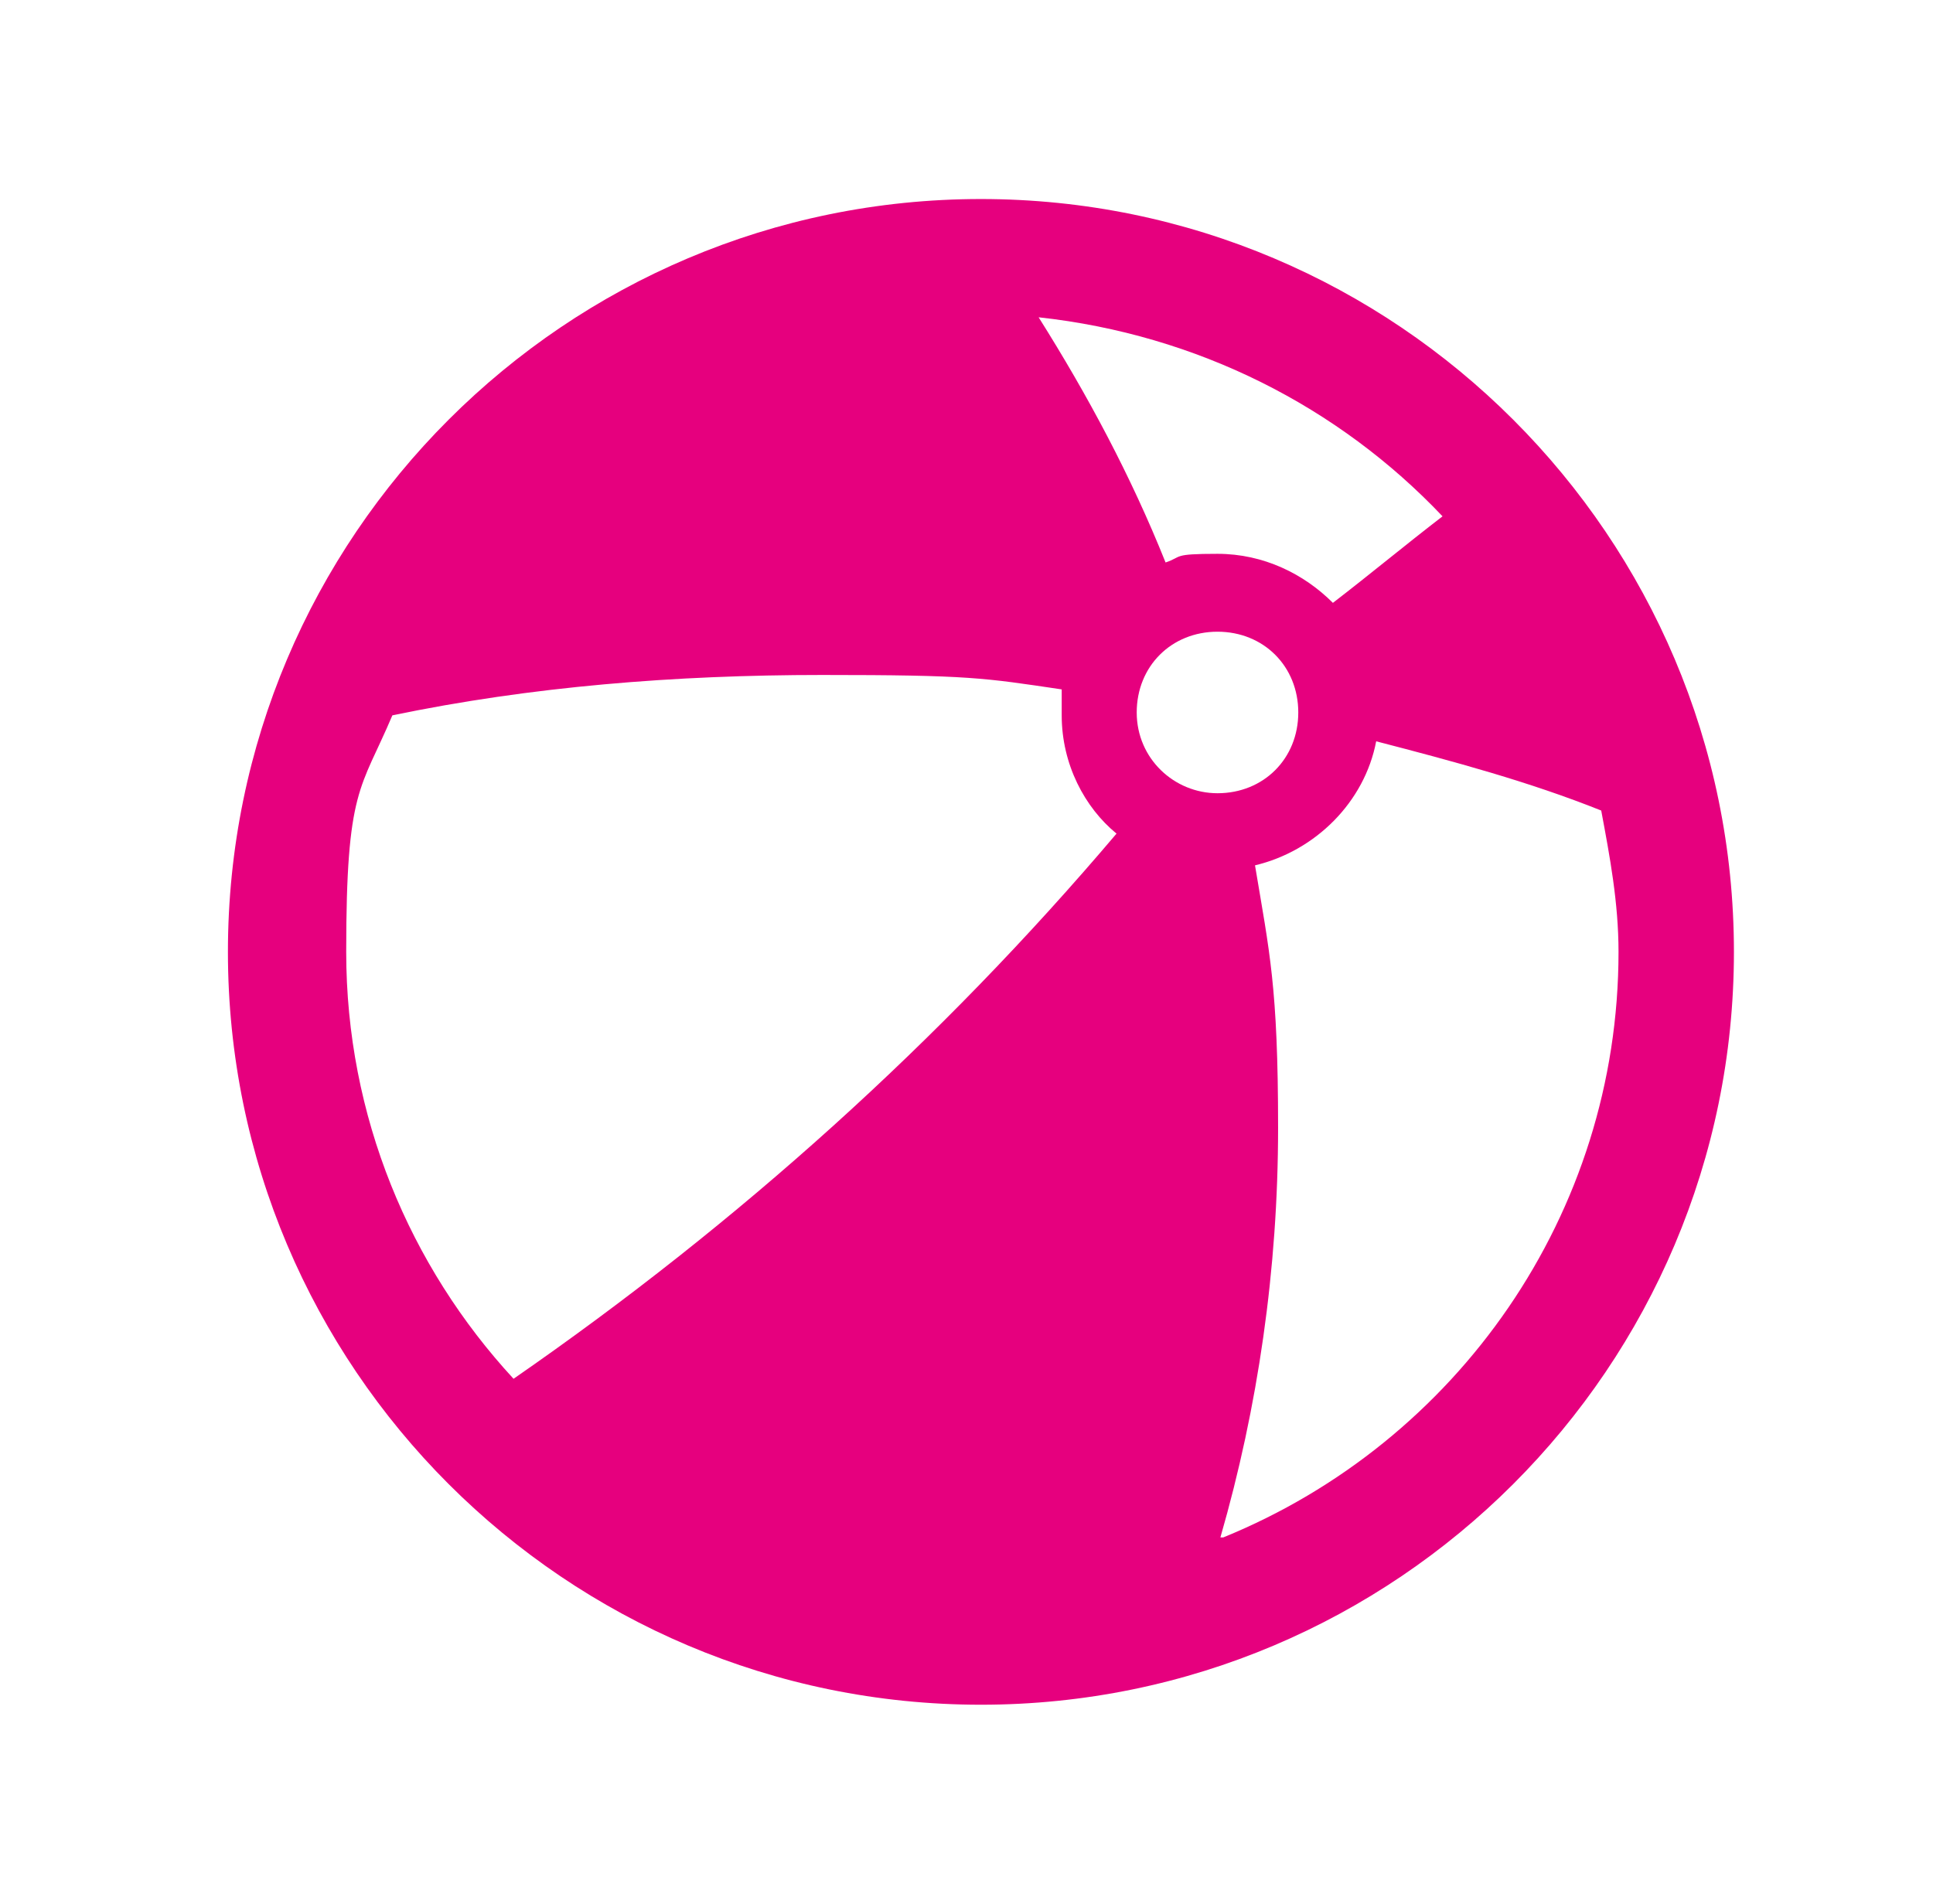 <svg xmlns="http://www.w3.org/2000/svg" xmlns:xlink="http://www.w3.org/1999/xlink" id="Layer_1" version="1.1" viewBox="0 0 67 66"><defs><style> .st0 { fill: #e6007e; } </style></defs><path class="st0" d="M42.3,53.3c1.3-4.5,2-9.3,2-14.2s-.3-6.1-.8-9.1c2.1-.5,3.8-2.2,4.2-4.3,2.7.7,5.3,1.4,7.8,2.4.3,1.6.6,3.2.6,4.9,0,9.1-5.6,17-13.7,20.3ZM13.6,24.8c4.8-1,9.8-1.4,14.9-1.4s5.6.1,8.3.5c0,.3,0,.5,0,.9,0,1.7.8,3.2,1.9,4.1-6.1,7.2-13.1,13.5-20.9,18.9-3.6-3.9-5.8-9.1-5.8-14.8s.5-5.6,1.6-8.2ZM42.2,27.5c-1.5,0-2.8-1.2-2.8-2.8s1.2-2.8,2.8-2.8,2.8,1.2,2.8,2.8-1.2,2.8-2.8,2.8ZM50,17.9c-1.3,1-2.5,2-3.8,3-1-1-2.4-1.7-4-1.7s-1.2.1-1.8.3c-1.2-3-2.7-5.8-4.4-8.5,5.5.6,10.4,3.1,14,6.9ZM34,6.9c-14.4,0-26.1,11.7-26.1,26.1s11.7,26.1,26.1,26.1,26.1-11.7,26.1-26.1S48.4,6.9,34,6.9Z"/></svg>